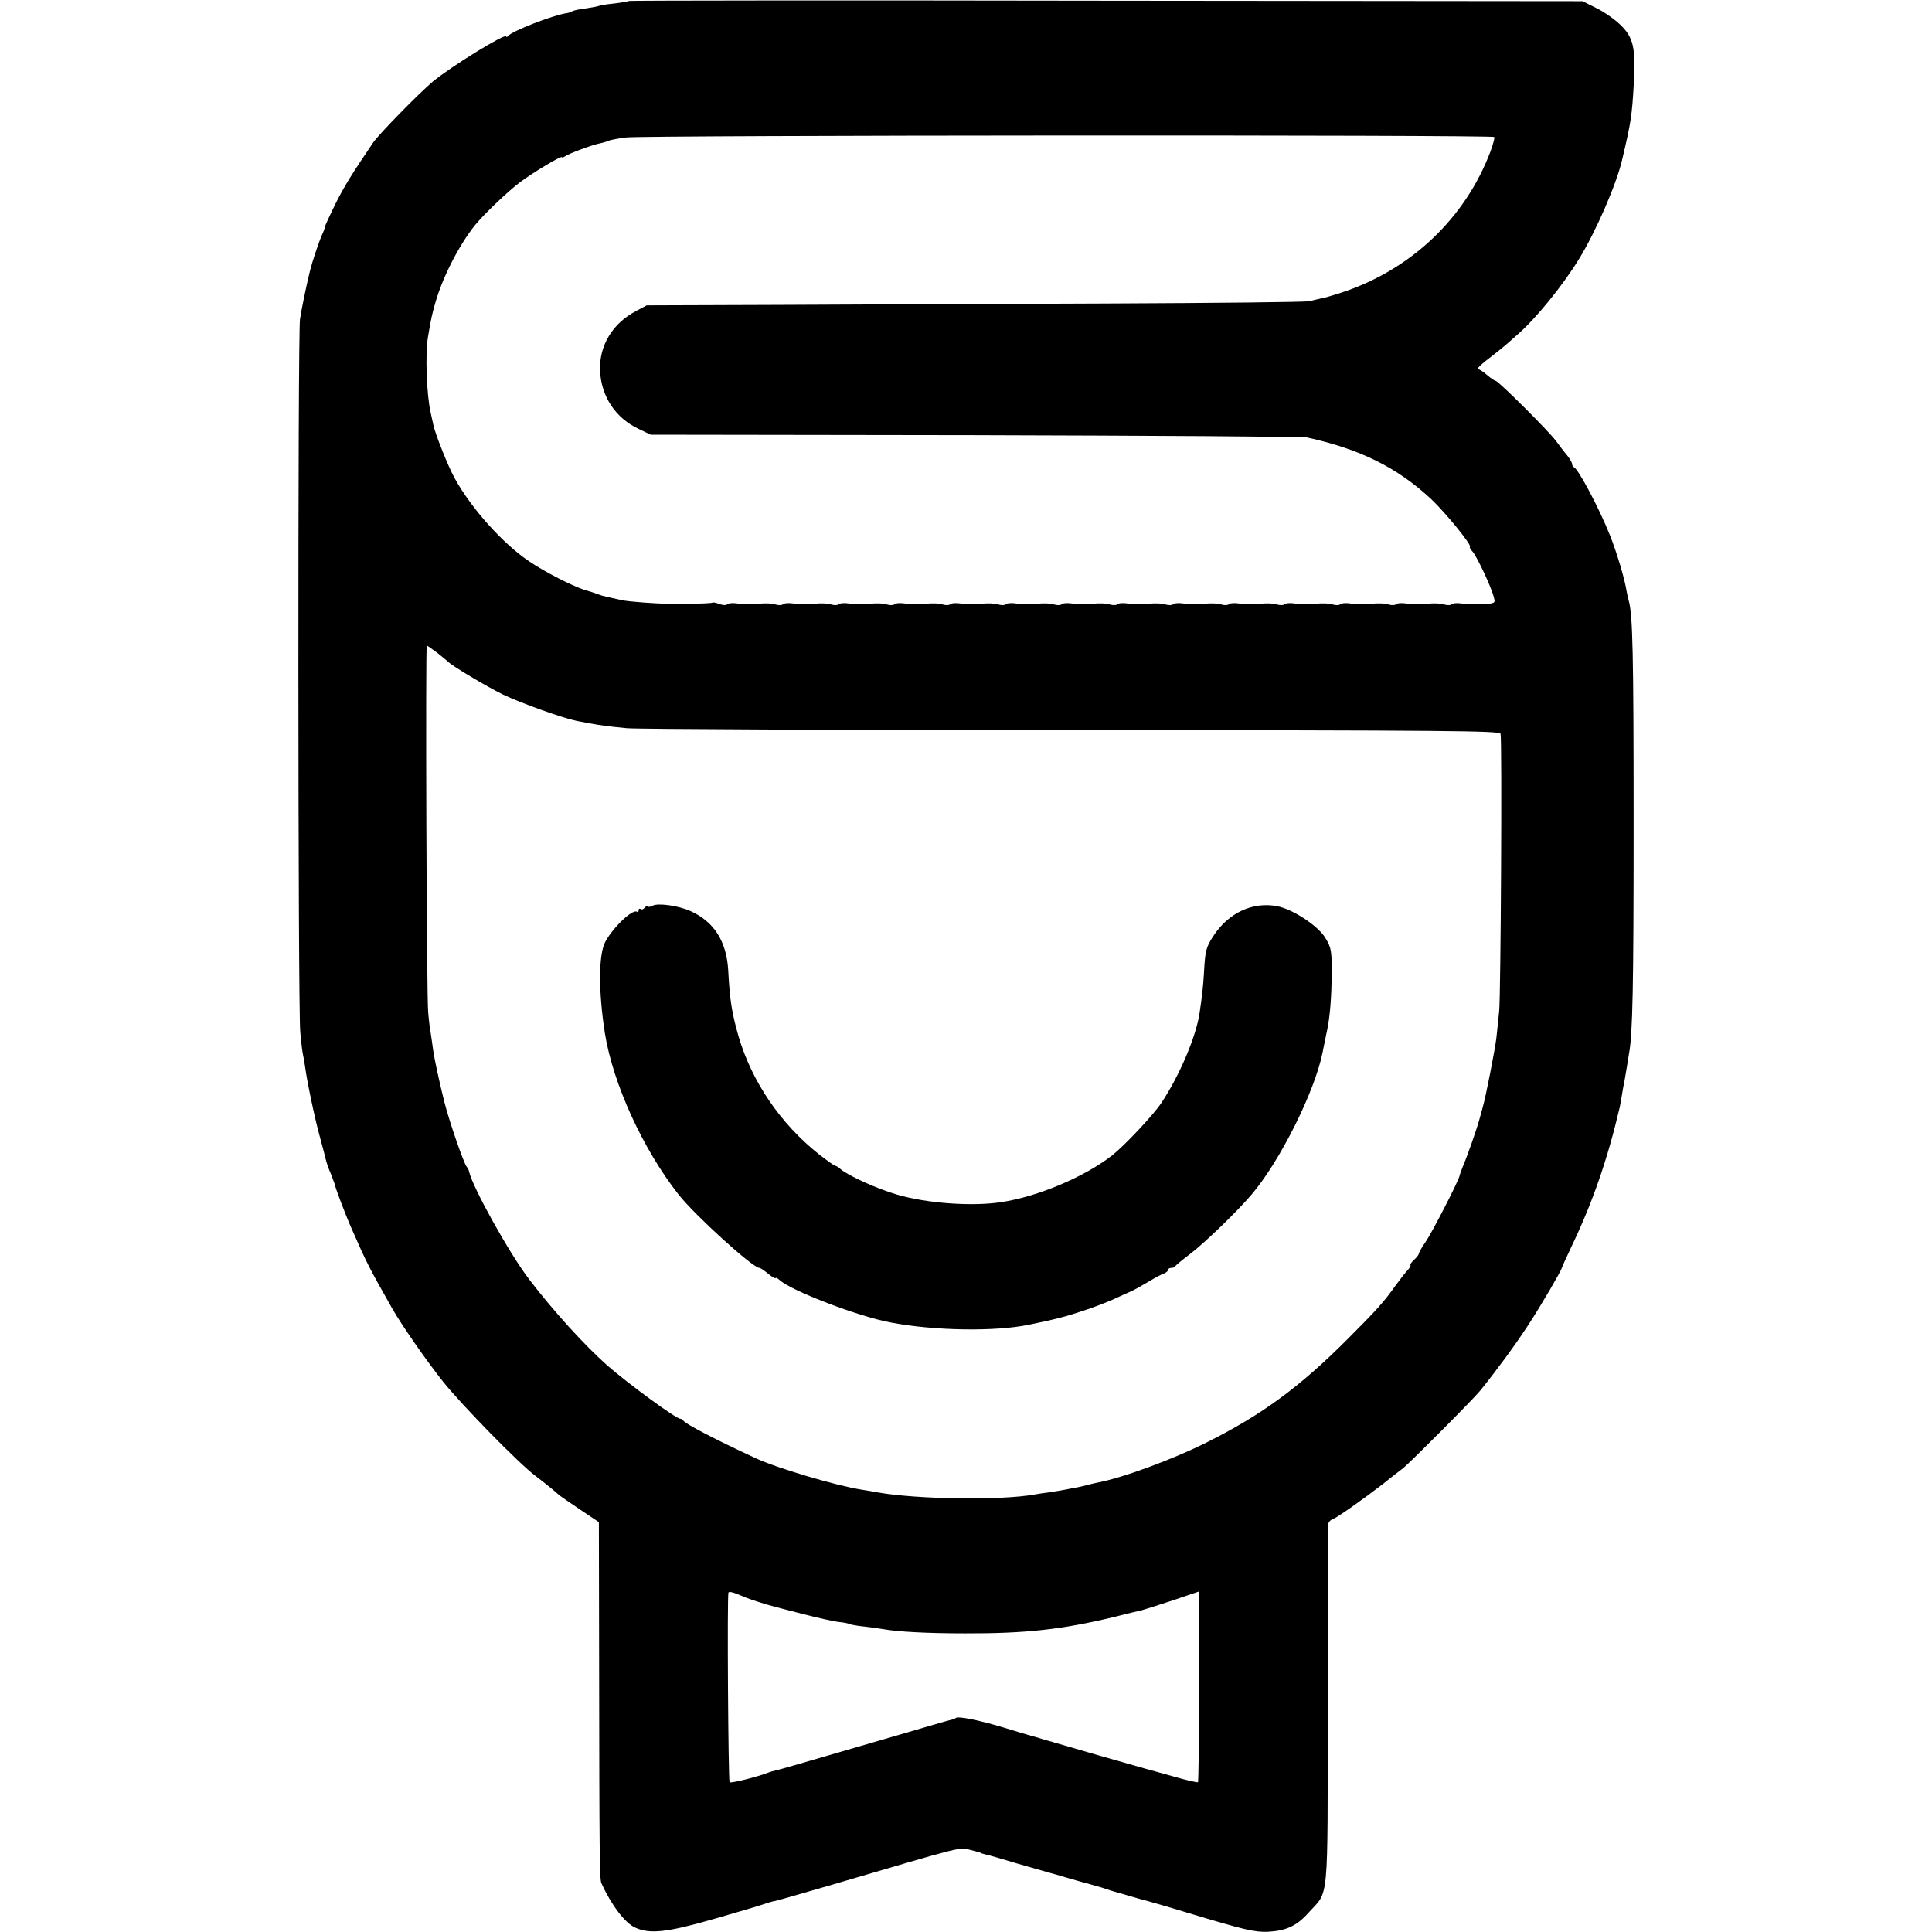 <?xml version="1.0" standalone="no"?>
<!DOCTYPE svg PUBLIC "-//W3C//DTD SVG 20010904//EN"
 "http://www.w3.org/TR/2001/REC-SVG-20010904/DTD/svg10.dtd">
<svg version="1.0" xmlns="http://www.w3.org/2000/svg"
 width="832pt" height="832pt" viewBox="0 0 832 832"
 preserveAspectRatio="xMidYMid meet">
<g transform="translate(0,832) scale(0.1,-0.1)"
fill="#000000" stroke="none">
<path d="M2709 8316 c-2 -2 -31 -7 -64 -11 -32 -3 -62 -8 -65 -10 -4 -2 -29
-7 -56 -11 -27 -3 -53 -9 -59 -12 -5 -4 -18 -8 -27 -9 -59 -9 -236 -78 -250
-98 -4 -5 -8 -6 -8 -2 0 17 -236 -128 -317 -195 -59 -50 -231 -225 -256 -262
-89 -131 -124 -187 -163 -265 -24 -49 -44 -92 -44 -96 0 -4 -6 -21 -14 -38
-14 -32 -42 -116 -51 -153 -19 -78 -36 -164 -43 -208 -10 -69 -9 -2958 1
-3069 4 -48 10 -93 12 -100 2 -7 6 -30 9 -52 9 -66 42 -225 66 -310 12 -44 23
-87 25 -96 2 -8 10 -32 19 -52 8 -21 15 -39 16 -42 3 -18 47 -135 76 -200 64
-146 73 -163 173 -340 42 -73 143 -219 219 -315 79 -99 328 -354 397 -405 37
-28 73 -57 99 -80 6 -6 48 -35 93 -65 l82 -55 1 -590 c1 -859 2 -948 10 -965
42 -93 101 -171 145 -191 64 -29 137 -21 339 37 105 30 202 59 216 64 14 5 36
12 50 14 14 3 124 35 245 70 578 170 546 162 595 149 25 -6 45 -12 45 -13 0
-1 7 -3 15 -5 8 -1 71 -19 140 -40 69 -20 132 -38 140 -40 8 -2 40 -11 70 -20
30 -9 80 -23 110 -31 30 -8 62 -18 70 -21 8 -3 20 -7 25 -8 6 -2 35 -10 66
-19 31 -9 65 -19 75 -21 11 -3 89 -25 174 -51 252 -76 292 -85 350 -83 78 4
125 25 176 83 88 97 81 23 82 886 0 421 1 773 1 783 1 10 9 21 19 24 21 8 133
87 221 155 34 28 73 57 84 66 27 21 305 300 332 334 74 92 151 197 207 283 58
89 141 232 144 245 0 3 19 44 42 93 91 190 156 379 207 598 2 9 6 32 9 50 3
19 7 43 10 54 2 11 7 40 11 65 4 25 9 53 10 62 16 84 20 285 20 993 0 739 -4
899 -21 958 -3 11 -7 29 -9 40 -8 53 -43 170 -72 242 -47 118 -136 285 -155
293 -4 2 -8 8 -8 14 0 6 -10 23 -22 38 -13 15 -34 43 -48 62 -31 42 -248 258
-259 258 -4 0 -21 11 -37 25 -16 14 -33 25 -38 25 -11 0 14 23 67 63 20 16 48
38 61 50 14 12 33 29 43 38 77 67 194 211 263 324 72 117 160 319 185 425 39
165 43 191 51 335 8 151 -2 195 -60 250 -23 22 -68 54 -101 70 l-60 30 -2051
2 c-1128 2 -2053 1 -2055 -1z m3726 -586 c2 -4 -5 -31 -16 -61 -108 -288 -343
-511 -642 -609 -34 -11 -73 -23 -87 -25 -14 -3 -36 -8 -50 -12 -14 -4 -405 -8
-870 -10 -465 -2 -1101 -4 -1415 -6 l-570 -2 -45 -24 c-102 -53 -160 -149
-156 -257 5 -111 66 -203 164 -250 l54 -26 1397 -2 c768 -2 1412 -6 1430 -10
228 -50 388 -129 535 -266 63 -60 177 -200 166 -205 -3 -2 3 -11 12 -21 19
-22 82 -156 91 -196 7 -26 6 -26 -47 -30 -30 -1 -70 0 -90 3 -19 3 -39 2 -44
-3 -5 -5 -20 -5 -33 -1 -13 5 -46 6 -74 3 -27 -3 -67 -2 -87 1 -20 3 -41 2
-46 -3 -5 -5 -20 -5 -33 -1 -13 5 -46 6 -74 3 -27 -3 -67 -2 -87 1 -20 3 -41
2 -46 -3 -5 -5 -20 -5 -33 -1 -13 5 -46 6 -74 3 -27 -3 -67 -2 -87 1 -20 3
-41 2 -46 -3 -5 -5 -20 -5 -33 -1 -13 5 -46 6 -74 3 -27 -3 -67 -2 -87 1 -20
3 -41 2 -46 -3 -5 -5 -20 -5 -33 -1 -13 5 -46 6 -74 3 -27 -3 -67 -2 -87 1
-20 3 -41 2 -46 -3 -5 -5 -20 -5 -33 -1 -13 5 -46 6 -74 3 -27 -3 -67 -2 -87
1 -20 3 -41 2 -46 -3 -5 -5 -20 -5 -33 -1 -13 5 -46 6 -74 3 -27 -3 -67 -2
-87 1 -20 3 -41 2 -46 -3 -5 -5 -20 -5 -33 -1 -13 5 -46 6 -74 3 -27 -3 -67
-2 -87 1 -20 3 -41 2 -46 -3 -5 -5 -20 -5 -33 -1 -13 5 -46 6 -74 3 -27 -3
-67 -2 -87 1 -20 3 -41 2 -46 -3 -5 -5 -20 -5 -33 -1 -13 5 -46 6 -74 3 -27
-3 -67 -2 -87 1 -20 3 -41 2 -46 -3 -5 -5 -20 -5 -33 -1 -13 5 -46 6 -74 3
-27 -3 -67 -2 -87 1 -20 3 -41 2 -46 -3 -5 -5 -20 -5 -33 -1 -13 5 -46 6 -74
3 -27 -3 -67 -2 -87 1 -20 3 -41 2 -46 -3 -5 -5 -20 -5 -33 -1 -13 5 -46 6
-74 3 -27 -3 -67 -2 -87 1 -20 3 -41 2 -46 -3 -5 -5 -19 -5 -34 1 -14 5 -28 8
-30 6 -3 -3 -60 -5 -123 -5 -11 0 -38 0 -60 0 -59 0 -176 9 -205 15 -14 3 -36
8 -50 11 -35 8 -43 10 -60 17 -8 3 -33 11 -54 17 -52 17 -169 76 -238 123
-113 76 -249 228 -320 357 -29 52 -85 194 -92 230 -3 14 -8 36 -11 50 -18 75
-25 259 -12 330 14 83 16 91 32 148 31 109 102 247 170 332 41 50 142 146 195
186 63 46 180 116 180 107 0 -3 6 -1 13 4 14 11 122 51 152 56 11 2 27 7 35
11 8 3 42 10 75 14 73 10 3734 12 3740 2z m-4551 -2222 c22 -18 43 -35 46 -38
14 -16 163 -105 234 -140 79 -38 261 -103 321 -115 17 -3 44 -8 60 -11 44 -8
71 -12 155 -20 41 -4 904 -8 1917 -8 1630 -1 1842 -3 1845 -16 7 -27 1 -1133
-6 -1195 -3 -33 -9 -85 -12 -115 -5 -45 -46 -256 -58 -295 -1 -5 -8 -30 -15
-55 -13 -47 -50 -153 -72 -205 -6 -16 -13 -34 -14 -40 -5 -23 -117 -241 -145
-282 -17 -24 -30 -48 -30 -52 0 -4 -9 -16 -20 -26 -11 -10 -18 -20 -16 -22 2
-3 -3 -13 -12 -23 -10 -10 -33 -40 -52 -66 -52 -73 -84 -108 -210 -234 -203
-203 -365 -322 -598 -439 -151 -76 -371 -157 -482 -177 -14 -3 -34 -8 -45 -11
-11 -3 -29 -7 -40 -9 -11 -2 -30 -5 -42 -8 -11 -2 -43 -8 -70 -12 -26 -3 -57
-8 -68 -10 -143 -26 -505 -21 -675 9 -14 3 -45 8 -70 12 -109 17 -365 93 -455
135 -167 77 -308 150 -313 163 -2 4 -8 7 -12 7 -19 0 -223 150 -314 229 -100
89 -232 234 -336 370 -86 112 -246 400 -260 466 -1 6 -5 15 -10 20 -13 16 -74
192 -96 278 -23 92 -43 185 -49 227 -3 25 -8 56 -10 70 -3 14 -8 54 -11 90 -7
68 -12 1580 -6 1580 2 0 23 -15 46 -32z m1331 -4069 c20 -8 92 -31 110 -35 6
-2 64 -17 130 -34 66 -17 137 -33 158 -35 21 -2 41 -6 45 -9 4 -2 35 -8 67
-11 33 -4 69 -9 80 -11 60 -11 190 -18 350 -18 261 -1 420 17 640 70 55 14
109 27 120 29 11 3 72 22 135 43 l115 39 -1 -409 c0 -224 -3 -410 -5 -413 -3
-2 -52 9 -110 26 -57 16 -111 31 -119 33 -27 7 -375 107 -390 112 -8 3 -16 5
-17 5 -2 0 -17 5 -35 10 -18 6 -40 12 -48 14 -8 2 -62 18 -120 36 -107 32
-196 50 -205 40 -3 -3 -11 -6 -18 -7 -7 -1 -106 -30 -222 -64 -467 -136 -518
-151 -534 -154 -9 -2 -23 -6 -31 -9 -45 -18 -163 -48 -168 -42 -6 6 -11 805
-5 817 2 4 16 2 31 -4 15 -6 36 -14 47 -19z"/>
<path d="M2809 4419 c-7 -4 -16 -6 -20 -3 -4 2 -10 0 -14 -6 -4 -6 -11 -8 -16
-5 -5 4 -9 1 -9 -6 0 -7 -3 -9 -6 -6 -17 16 -102 -64 -137 -128 -30 -55 -30
-216 -2 -395 35 -218 164 -499 317 -694 72 -91 320 -316 348 -316 5 0 22 -12
39 -26 17 -14 31 -22 31 -18 0 4 8 0 18 -9 51 -46 337 -156 477 -182 187 -36
450 -40 595 -10 117 24 159 35 237 61 43 14 103 37 133 51 30 14 64 29 75 34
11 5 43 23 70 39 28 17 58 33 68 36 9 4 17 10 17 15 0 5 6 9 14 9 8 0 16 3 18
8 2 4 30 27 63 52 60 45 201 181 264 255 121 141 271 440 306 610 3 14 7 36
10 50 3 14 8 37 11 53 12 58 18 141 19 242 0 96 -2 109 -27 150 -29 51 -138
123 -205 137 -108 22 -214 -28 -280 -131 -29 -46 -33 -60 -38 -151 -4 -68 -8
-100 -19 -176 -15 -103 -86 -270 -165 -389 -34 -51 -155 -180 -211 -225 -119
-93 -320 -178 -479 -202 -126 -19 -318 -5 -446 32 -86 25 -211 81 -246 111 -8
8 -19 14 -23 14 -3 0 -34 22 -69 49 -165 131 -288 311 -346 506 -30 105 -38
157 -45 286 -7 124 -60 209 -161 255 -52 24 -144 37 -166 23z"/>
</g>
</svg>
